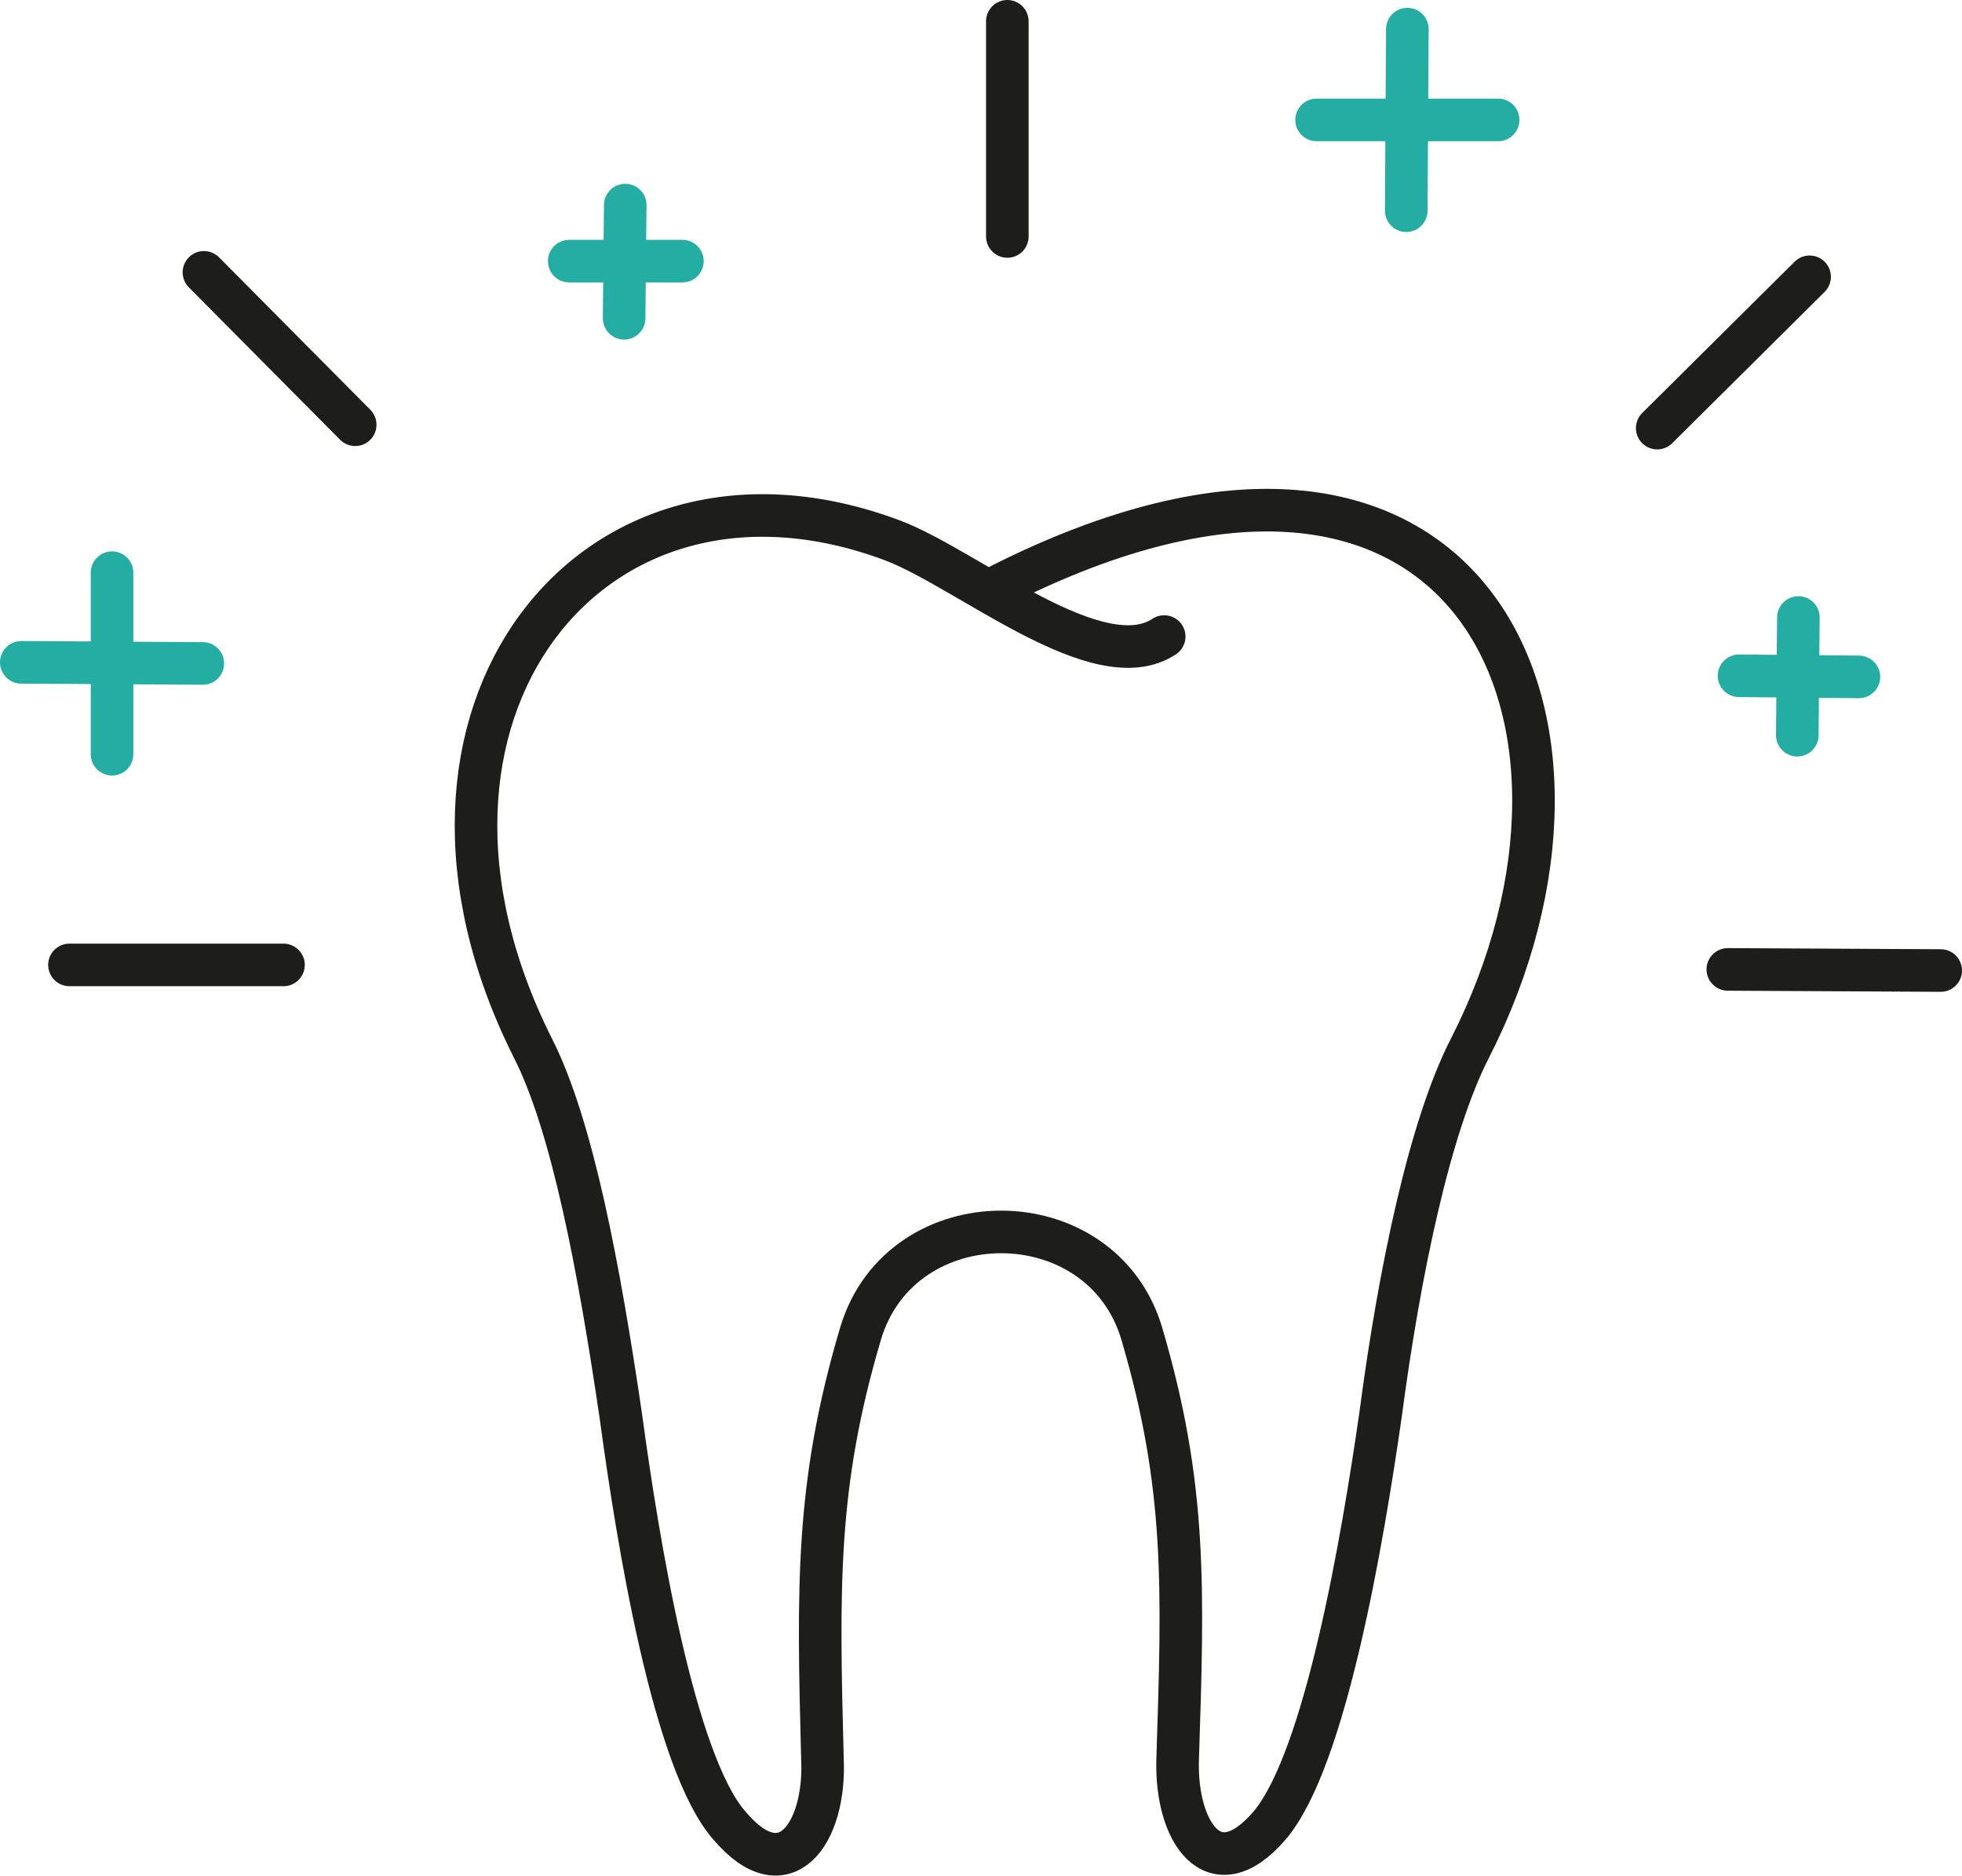 <?xml version="1.0" encoding="UTF-8"?>
<svg id="Ebene_1" xmlns="http://www.w3.org/2000/svg" viewBox="0 0 17.51 16.74">
    <defs>
        <style>.cls-1{fill:none;stroke:#1d1d1b;stroke-linecap:round;stroke-linejoin:round;stroke-width:.38px;}</style>
    </defs>
    <path class="cls-1"
          d="M10.39,5.68c-.59,.39-1.76-.61-2.43-.86-2.68-1-4.69,1.56-3.21,4.52,.36,.7,.6,2,.79,3.29,.15,1.11,.47,3.09,.97,3.66,.5,.59,.86,.06,.83-.59-.04-1.54-.06-2.45,.34-3.8,.36-1.21,2.15-1.21,2.51,0,.4,1.36,.37,2.26,.32,3.8-.02,.64,.32,1.17,.82,.59,.5-.59,.83-2.55,.99-3.66,.17-1.29,.44-2.58,.8-3.28,1.5-2.94-.01-6.25-4.21-4.12"/>
    <line class="cls-1" x1="8.99" y1="2.11" x2="8.99" y2=".19"/>
    <g>
        <line style="stroke:#24ADA2;" class="cls-1" x1="16.04" y1="6.56" x2="16.05" y2="5.51"/>
        <line style="stroke:#24ADA2;" class="cls-1" x1="15.52" y1="6.03" x2="16.59" y2="6.04"/>
    </g>
    <g>
        <line style="stroke:#24ADA2;" class="cls-1" x1="5.57" y1="2.84" x2="5.58" y2="1.83"/>
        <line style="stroke:#24ADA2;" class="cls-1" x1="5.08" y1="2.33" x2="6.09" y2="2.33"/>
    </g>
    <g>
        <line style="stroke:#24ADA2;" class="cls-1" x1="12.55" y1="1.88" x2="12.56" y2=".26"/>
        <line style="stroke:#24ADA2;" class="cls-1" x1="11.75" y1="1.07" x2="13.37" y2="1.07"/>
    </g>
    <g>
        <line style="stroke:#24ADA2;" class="cls-1" x1="1" y1="6.73" x2="1" y2="5.11"/>
        <line style="stroke:#24ADA2;" class="cls-1" x1=".19" y1="5.91" x2="1.81" y2="5.92"/>
    </g>
    <line class="cls-1" x1="15.42" y1="8.65" x2="17.32" y2="8.66"/>
    <line class="cls-1" x1="2.53" y1="8.61" x2=".62" y2="8.61"/>
    <line class="cls-1" x1="14.79" y1="3.82" x2="16.15" y2="2.47"/>
    <line class="cls-1" x1="3.17" y1="3.79" x2="1.82" y2="2.43"/>
</svg>
